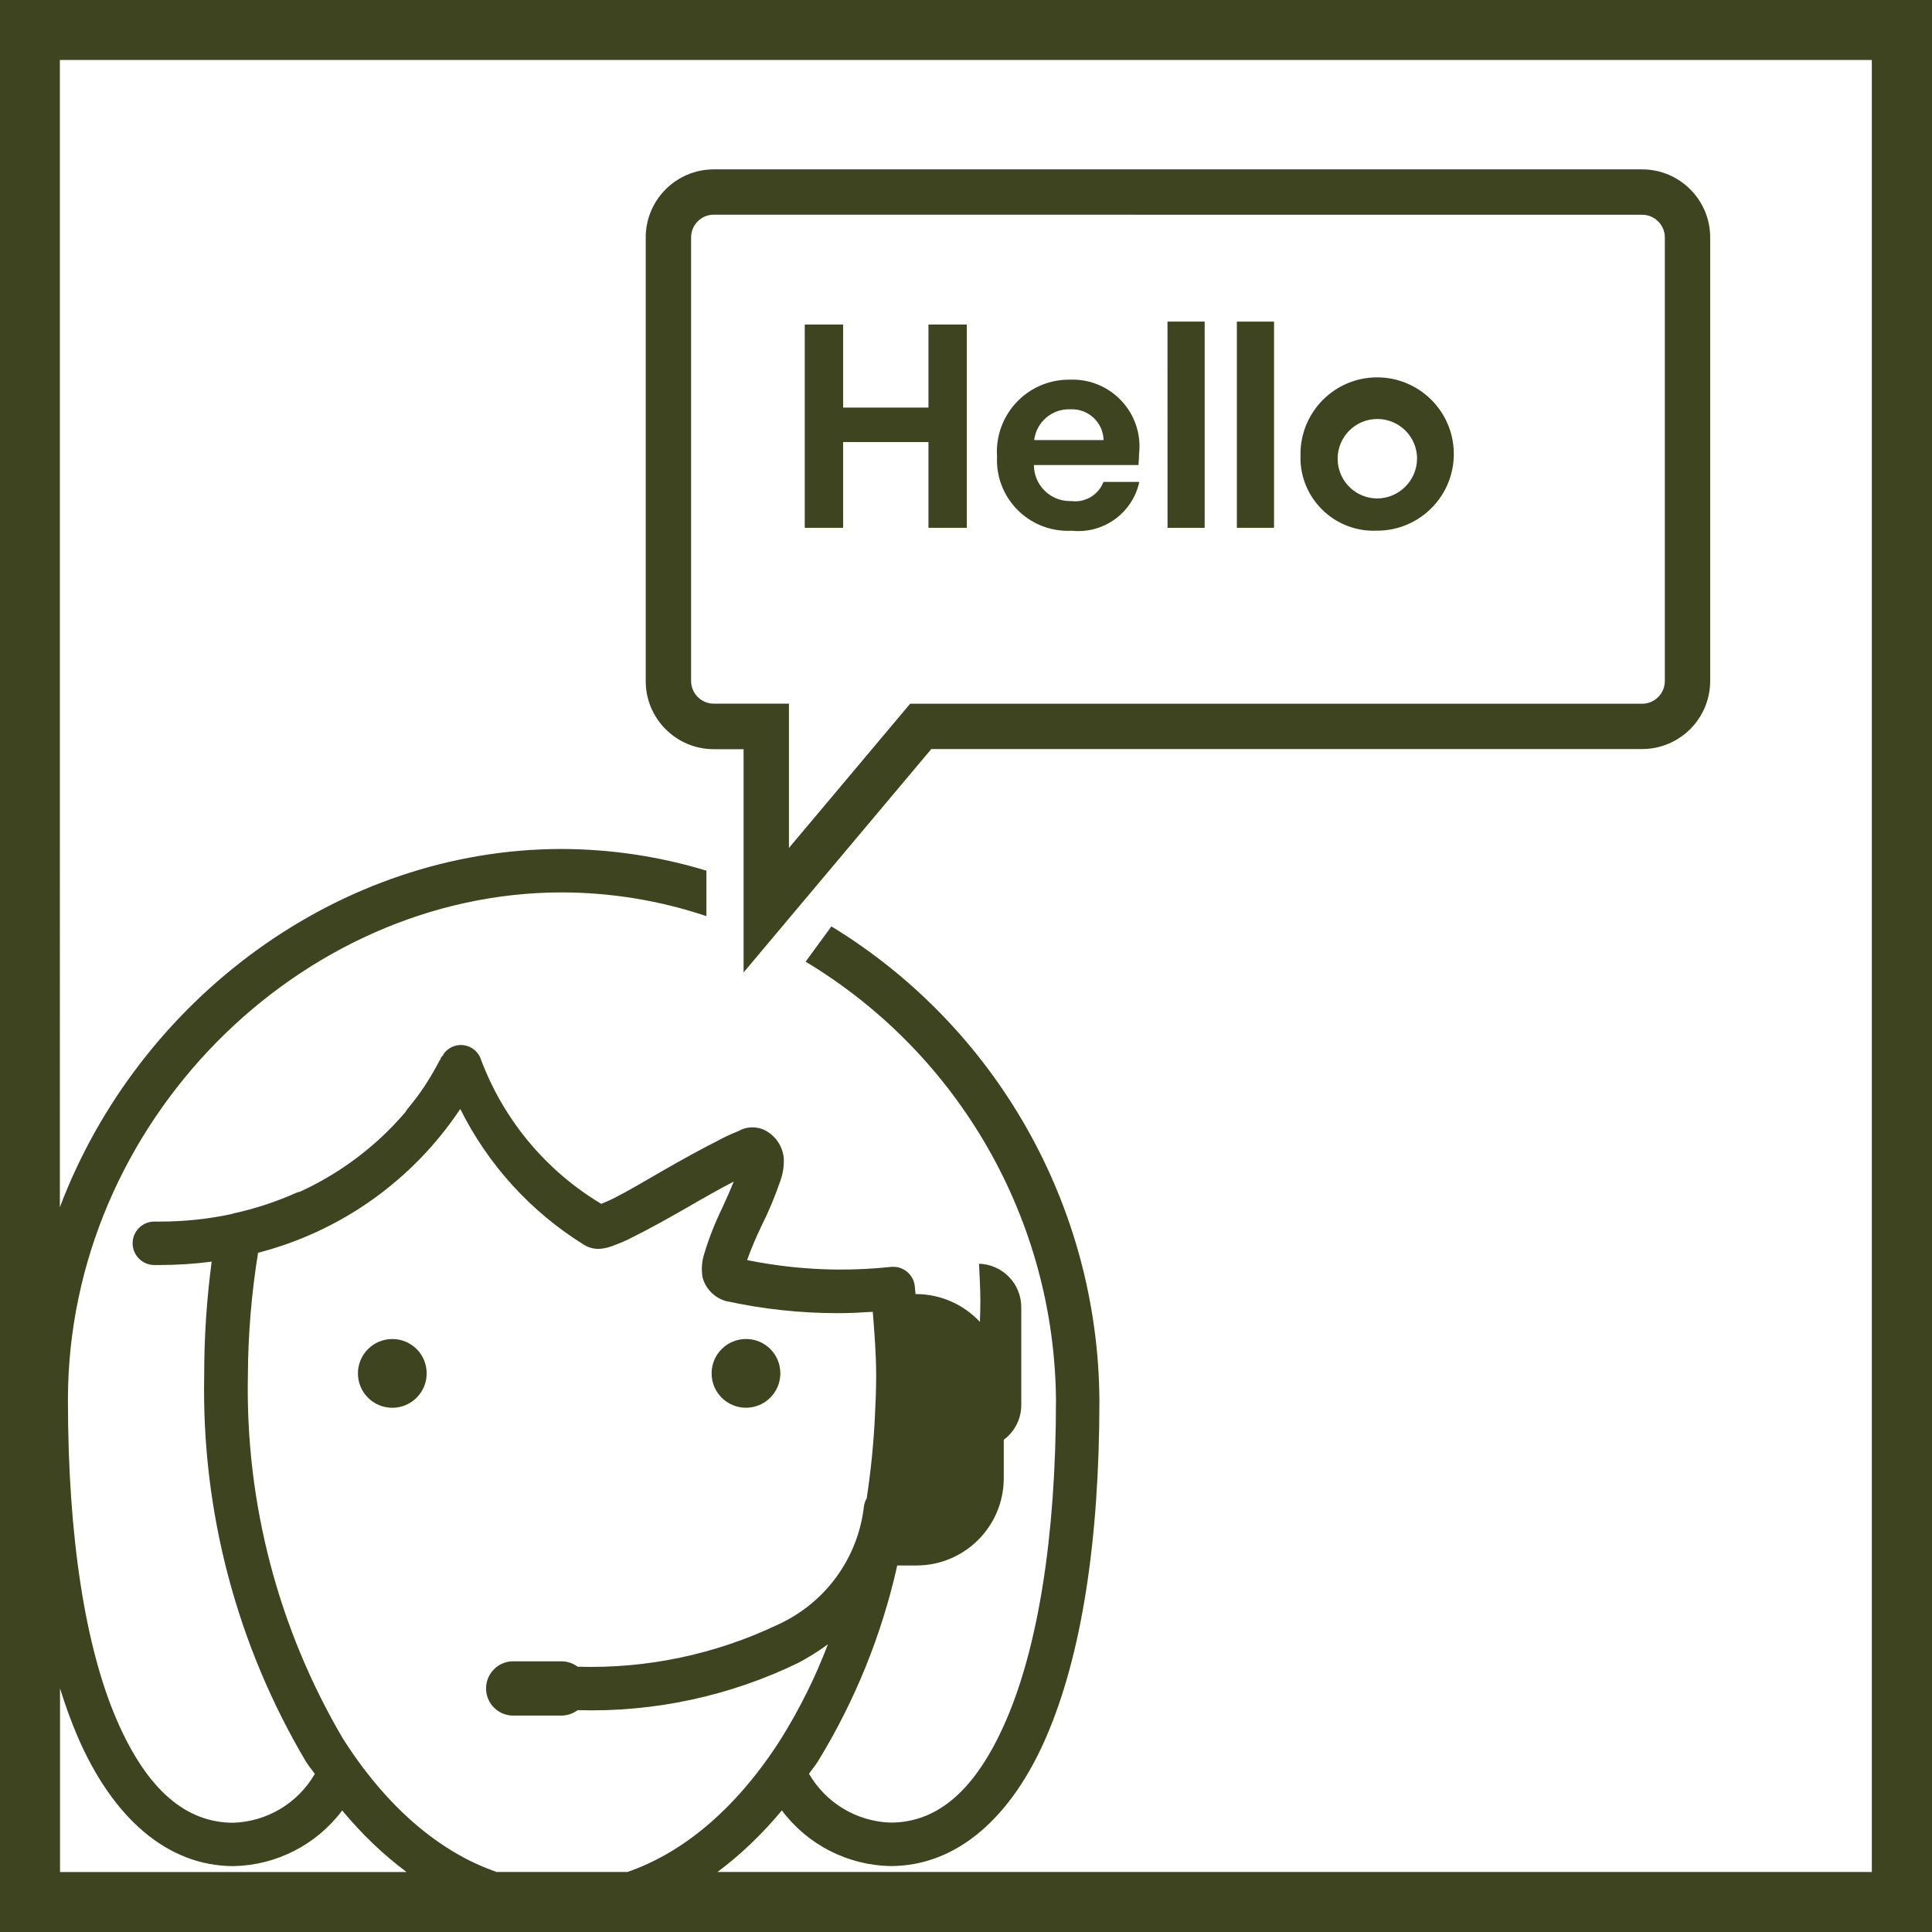 <?xml version="1.0" encoding="UTF-8"?><svg id="Layer_2" xmlns="http://www.w3.org/2000/svg" viewBox="0 0 503.17 503.17"><defs><style>.cls-1{fill:#3e441f;}</style></defs><g id="Layer_1-2"><g><path class="cls-1" d="m0,0v503.17h503.17V0H0Zm15.63,487.54v-47.83c1.38,4.47,2.91,8.66,4.58,12.55,9,20.9,23.15,33.75,40.64,33.75,11.15-.22,21.58-5.57,28.27-14.49,5.15,6.18,10.77,11.57,16.77,16.03H15.63Zm113.73,0c-15.15-5.21-28.95-17.28-40.06-34.75-16.83-28.62-25.4-61.35-24.74-94.54.05-10.71.94-21.41,2.65-31.98,21.57-5.56,40.33-18.9,52.66-37.46,7.23,14.54,18.37,26.78,32.16,35.34,1.36.88,2.99,1.25,4.6,1.06.97-.12,1.92-.35,2.83-.7,1.94-.68,3.83-1.51,5.65-2.47,4.05-2.02,8.87-4.69,13.61-7.42,4.47-2.59,8.85-5.08,12.37-6.89-.87,2.19-1.78,4.25-3,6.89-1.84,3.76-3.38,7.66-4.6,11.66-.69,2.05-.87,4.23-.53,6.36.79,2.97,3.06,5.31,6.01,6.18,9.63,2.12,19.47,3.19,29.33,3.18,3.07,0,6.01-.16,9.01-.35.43,5.47.88,10.93.88,16.61,0,3.73-.16,7.47-.35,11.13-.35,6.98-1.06,13.94-2.12,20.85-.35.6-.59,1.26-.7,1.95-1.5,13.55-10.03,25.3-22.44,30.93-16.26,7.75-34.13,11.51-52.13,10.96-1.18-.88-2.6-1.37-4.06-1.41h-12.38c-3.9-.19-7.22,2.82-7.41,6.72s2.82,7.22,6.72,7.41c.23.01.46.01.69,0h12.37c1.47-.04,2.89-.54,4.06-1.41,19.91.59,39.67-3.66,57.58-12.37,2.64-1.41,5.18-3.01,7.6-4.77-3.25,8.56-7.33,16.77-12.17,24.54h0c-11.09,17.47-24.91,29.55-40.06,34.75h-34.05Zm358.18,0H186.86c6-4.46,11.61-9.85,16.77-16.03,6.69,8.93,17.12,14.27,28.27,14.49,17.5,0,31.64-12.86,40.64-33.75s13.79-50.36,13.79-87.65c-.36-50.42-26.76-97.07-69.8-123.33l-6.71,9.19c40.1,24.12,64.8,67.35,65.2,114.15,0,36.3-4.88,64.6-12.9,83.23-8.02,18.64-18.1,26.84-30.22,26.84-8.79-.3-16.8-5.11-21.21-12.72.74-1.08,1.59-2.06,2.3-3.18,9.67-15.76,16.66-33.02,20.69-51.07h4.95c12.53.03,22.73-10.09,22.79-22.62v-10.12c2.79-2.07,4.59-5.39,4.56-9.13v-25.36c.02-6.14-4.86-11.18-11-11.35h0c.15,3.22.35,6.42.35,9.75,0,1.8-.05,3.6-.12,5.39-4.15-4.43-10.04-7.21-16.59-7.24h-.18c-.06-.64-.11-1.3-.18-1.95-.27-3.11-3.02-5.41-6.13-5.13,0,0-.02,0-.02,0h-.06c-4.58.49-9.18.72-13.79.7-7.95-.06-15.88-.89-23.68-2.47,1.08-3.01,2.32-5.96,3.71-8.83,1.92-3.83,3.57-7.79,4.95-11.84.7-1.92,1-3.97.88-6.01-.33-3-2.12-5.64-4.77-7.07-2.23-1.16-4.9-1.1-7.07.17-1.94.76-3.83,1.65-5.65,2.65-4.08,2.07-8.87,4.69-13.61,7.42-4.74,2.74-9.38,5.49-12.9,7.27-1.15.59-2.33,1.12-3.53,1.59-14.36-8.6-25.38-21.8-31.28-37.46-.9-2.92-3.98-4.56-6.9-3.66-1.23.38-2.29,1.17-2.99,2.25v.17c-.19.17-.37.36-.53.56-.08.16-.1.37-.18.53l-.18.18c-1.18,2.3-2.49,4.54-3.91,6.71-.5.76-1.06,1.55-1.59,2.3-.53.74-1.16,1.53-1.77,2.3-.47.6-.92,1.17-1.41,1.77-.08.1-.1.25-.18.35-1.05,1.25-2.24,2.53-3.35,3.71-6.93,7.17-15.14,12.99-24.21,17.14-.21.09-.49.08-.7.17-5.33,2.39-10.9,4.23-16.61,5.48-.18.05-.36.11-.53.17-6.1,1.3-12.32,1.95-18.56,1.95h-1.59c-3.12.04-5.62,2.61-5.58,5.73.04,3,2.42,5.45,5.42,5.58h1.75c4.49,0,8.97-.29,13.42-.88-1.31,9.84-1.96,19.76-1.95,29.69-.7,35.33,8.48,70.15,26.51,100.55.71,1.12,1.56,2.1,2.3,3.18-4.4,7.61-12.42,12.42-21.21,12.72-12.12,0-22.36-8.22-30.4-26.84-8.03-18.61-12.69-46.98-12.69-83.28,0-72.29,60.46-132.18,128.65-132.18,12.8.02,25.51,2.11,37.64,6.18v-11.84c-12.2-3.71-24.89-5.61-37.64-5.65-58.01,0-110.24,39.08-130.75,93.3V15.62h471.91v471.92Z"/><path class="cls-1" d="m102.25,348.74h-.08c-4.94,0-8.95,4-8.95,8.95s4,8.95,8.95,8.95,8.95-4,8.95-8.95c.02-4.92-3.95-8.92-8.87-8.95Z"/><path class="cls-1" d="m194.28,366.63c4.94,0,8.95-4,8.95-8.95.02-4.92-3.94-8.92-8.86-8.95h-.09c-4.94,0-8.95,4-8.95,8.95s4.01,8.95,8.95,8.95Z"/><path class="cls-1" d="m185.9,195.12h7.76v58.14l48.89-58.18h185.12c9.79,0,17.72-7.94,17.73-17.73V61.84c0-9.79-7.94-17.72-17.73-17.73h-241.77c-9.79,0-17.72,7.94-17.73,17.73v115.55c0,9.79,7.94,17.72,17.73,17.73Zm-5.91-133.3c0-3.26,2.65-5.91,5.91-5.91l241.78.02c3.26,0,5.91,2.65,5.91,5.91v115.53c0,3.26-2.65,5.91-5.91,5.91h-190.64l-31.57,37.56v-37.58h-19.57c-3.26,0-5.91-2.65-5.91-5.91V61.82Z"/><polygon class="cls-1" points="219.58 115.13 241.81 115.13 241.81 137.46 251.79 137.46 251.79 84.52 241.81 84.52 241.81 106.15 219.58 106.15 219.58 84.52 209.59 84.52 209.59 137.46 219.58 137.46 219.58 115.13"/><path class="cls-1" d="m259.67,120.79c.55,10.18,9.25,17.98,19.43,17.43,8.26.89,15.85-4.59,17.62-12.71h-9.33c-1.3,3.38-4.73,5.43-8.32,4.99-.14,0-.27,0-.41,0-5.19,0-9.39-4.2-9.39-9.39h27.23c.08-1.06.15-1.9.15-2.8.1-.87.14-1.75.11-2.63-.34-9.62-8.41-17.14-18.03-16.8-.53,0-1.06,0-1.59.04-10.35.7-18.17,9.66-17.47,20-.03.62-.03,1.24,0,1.85Zm19.03-14.19c.09,0,.19,0,.28-.01,4.55-.11,8.32,3.48,8.44,8.03h-18.08c.57-4.7,4.64-8.18,9.36-8.02Z"/><polygon class="cls-1" points="313.74 137.46 313.74 83.76 304.06 83.76 304.07 137.46 313.74 137.46"/><rect class="cls-1" x="322.13" y="83.76" width="9.68" height="53.7"/><path class="cls-1" d="m358.66,138.21c.08,0,.15,0,.23,0,11.03-.13,19.86-9.17,19.74-20.19-.13-11.03-9.17-19.86-20.19-19.74-11.03.13-19.86,9.17-19.74,20.19-.02.54-.02,1.08,0,1.61.51,10.52,9.44,18.63,19.96,18.12Zm-.94-29.04c5.69-.55,10.75,3.61,11.3,9.3.02.28.04.56.04.84.03,5.77-4.62,10.47-10.39,10.51-5.31-.02-9.74-4.07-10.25-9.35-.55-5.69,3.61-10.75,9.3-11.3Z"/></g></g></svg>